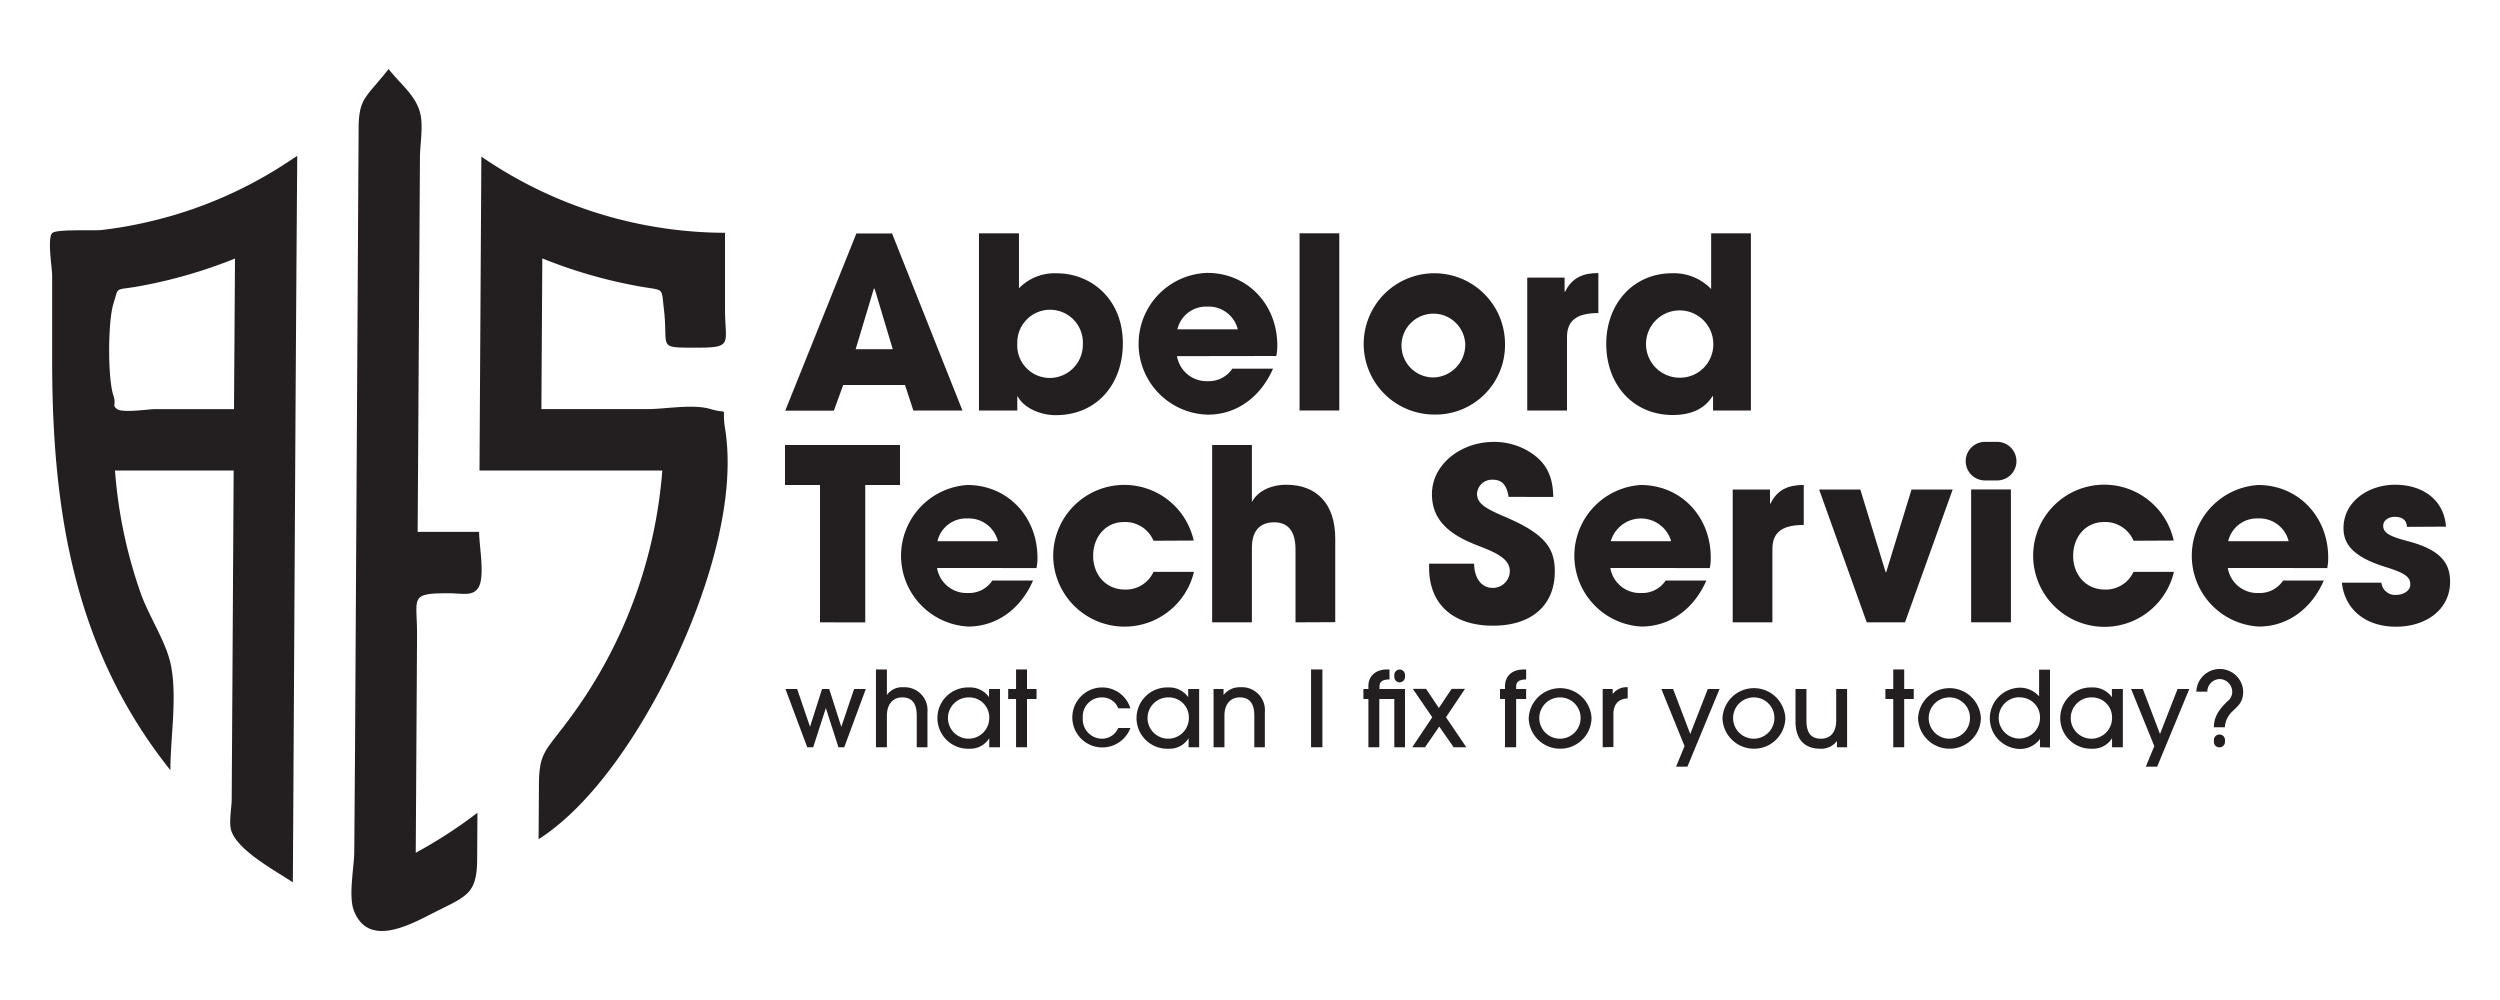 <svg xmlns="http://www.w3.org/2000/svg" viewBox="0 0 500 200"><defs><style>.cls-1{fill:#231f20;}</style></defs><title>Artboard 3</title><g id="Layer_4" data-name="Layer 4"><path class="cls-1" d="M182.67,82.1,181,77H168.64l-1.86,5.13h-9.73l14.23-35.44h7.13L192.49,82.1Zm-7.75-24.37-.15,0-3.64,12.11h7.42Z"/><path class="cls-1" d="M195.79,82.1V46.66h8v11a9.91,9.91,0,0,1,7.57-3c6.89,0,13.21,5.17,13.21,14,0,8.19-5.22,14.37-13.4,14.37-3.21,0-6.42-1.49-7.62-3.74h-.09V82.1Zm20.78-13.31a6.56,6.56,0,1,0-13.11-.05,6.5,6.5,0,0,0,6.46,6.85A6.64,6.64,0,0,0,216.57,68.79Z"/><path class="cls-1" d="M235.4,71.23a6,6,0,0,0,6.22,5,5.61,5.61,0,0,0,4.84-2.49h8.14c-2.54,5.79-7.38,9.19-13,9.19a14.18,14.18,0,0,1-.14-28.35c8,0,14,6.28,14,14.51a9.75,9.75,0,0,1-.2,2.11Zm12.16-5.36a6,6,0,0,0-6.08-4.55,5.89,5.89,0,0,0-6,4.55Z"/><path class="cls-1" d="M259.91,82.1V46.66h7.95V82.1Z"/><path class="cls-1" d="M286.68,82.91A14.13,14.13,0,1,1,301,68.69,13.9,13.9,0,0,1,286.68,82.91Zm6.37-14.12a6.38,6.38,0,1,0-6.37,6.7A6.54,6.54,0,0,0,293.05,68.79Z"/><path class="cls-1" d="M305.45,82.1V55.52h7.47v2.83h.1c1.39-2.83,3.59-3.74,6.65-3.74v8c-4.74,0-6.27,1.82-6.27,4.84V82.1Z"/><path class="cls-1" d="M342.61,82.1V79.22h-.1C341,81.67,338.35,83,334.57,83c-8.05,0-13.32-6.18-13.32-14.22s5.42-14.13,13.17-14.13a10.33,10.33,0,0,1,7.81,3.16V46.66h7.95V82.1Zm.05-13.41a6.73,6.73,0,1,0-6.8,6.85A6.66,6.66,0,0,0,342.66,68.69Z"/><path class="cls-1" d="M164,124.47V97h-7V89h23V97h-6.95v27.48Z"/><path class="cls-1" d="M187.41,113.6a6,6,0,0,0,6.23,5,5.57,5.57,0,0,0,4.83-2.49h8.14c-2.53,5.8-7.37,9.2-13,9.2A14.18,14.18,0,0,1,193.49,97c7.95,0,14,6.27,14,14.51a9.66,9.66,0,0,1-.19,2.1Zm12.17-5.36a6,6,0,0,0-6.09-4.55,5.89,5.89,0,0,0-6,4.55Z"/><path class="cls-1" d="M230.7,108.15a6.12,6.12,0,0,0-5.94-3.74c-3.64,0-6.13,3-6.13,6.75,0,3.88,2.64,6.75,6.32,6.75a6.06,6.06,0,0,0,5.75-3.54h8.09a14.27,14.27,0,0,1-28.15-3.26,14.22,14.22,0,0,1,28.1-3Z"/><path class="cls-1" d="M259.1,124.47v-14.6c0-3.45-1.34-5.41-4.26-5.41s-4.46,1.77-4.46,5.07v14.94h-7.95V89h7.95v11.4c1.15-2.16,3.74-3.45,6.9-3.45,6.08,0,9.77,3.83,9.77,10.77v16.71Z"/><path class="cls-1" d="M301.72,99.38c-.39-2.53-1.44-3.44-3.21-3.44a3,3,0,0,0-3.11,2.77c0,2.11,1.91,3.07,5.79,4.74,7.8,3.35,9.77,6.18,9.77,10.83,0,6.84-4.7,10.86-12.36,10.86s-12.78-4-12.78-11.63v-.77h9c.05,2.92,1.48,4.84,3.73,4.84a3.39,3.39,0,0,0,3.41-3.4c0-2.83-3.93-4.07-7.14-5.36-5.79-2.35-8.43-5.41-8.43-10,0-6,5.85-10.44,12.36-10.44A13.46,13.46,0,0,1,305,89.86c3.78,2,5.6,4.78,5.65,9.52Z"/><path class="cls-1" d="M322.07,113.6a6,6,0,0,0,6.22,5,5.57,5.57,0,0,0,4.84-2.49h8.14c-2.54,5.8-7.38,9.2-13,9.2A14.18,14.18,0,0,1,328.15,97c8,0,14,6.27,14,14.51a10.32,10.32,0,0,1-.19,2.1Zm12.16-5.36a6.28,6.28,0,0,0-12.07,0Z"/><path class="cls-1" d="M346.54,124.47V97.9H354v2.83h.09c1.39-2.83,3.59-3.74,6.66-3.74v8c-4.74,0-6.27,1.81-6.27,4.83v14.65Z"/><path class="cls-1" d="M373.35,124.47,363.82,97.9h8.24l5.08,16.57h.09l5.08-16.57h8.23L381,124.47Z"/><rect class="cls-1" x="394.23" y="97.89" width="7.95" height="26.57"/><path class="cls-1" d="M403.29,92.23a3.86,3.86,0,0,1-3.86,3.86H397a3.86,3.86,0,0,1,0-7.72h2.45A3.87,3.87,0,0,1,403.29,92.23Z"/><path class="cls-1" d="M426.7,108.15a6.12,6.12,0,0,0-5.94-3.74c-3.64,0-6.13,3-6.13,6.75,0,3.88,2.63,6.75,6.32,6.75a6.07,6.07,0,0,0,5.75-3.54h8.09a14.27,14.27,0,0,1-28.16-3.26,14.22,14.22,0,0,1,28.11-3Z"/><path class="cls-1" d="M445.56,113.6a6,6,0,0,0,6.23,5,5.57,5.57,0,0,0,4.83-2.49h8.14c-2.53,5.8-7.37,9.2-13,9.2A14.18,14.18,0,0,1,451.64,97c7.95,0,14,6.27,14,14.51a9.66,9.66,0,0,1-.19,2.1Zm12.17-5.36a6,6,0,0,0-6.09-4.55,5.89,5.89,0,0,0-6,4.55Z"/><path class="cls-1" d="M481.38,105.37c-.05-1.53-1.15-2-2.44-2s-2.3.76-2.3,1.77c0,1.44,1.29,2.15,5,3.11,6.32,1.68,8.38,4.22,8.38,8.09,0,5.56-4.79,9-10.82,9s-10.25-3.4-10.82-8.81h7.9a2.73,2.73,0,0,0,3,2.44c1.39,0,2.78-.81,2.78-2.05,0-1.49-.91-2.25-4.88-3.5-6.7-2.06-8.48-4.69-8.48-7.8,0-5.27,4.94-8.67,10.3-8.67,5.74,0,9.81,3.16,10.2,8.38Z"/><path class="cls-1" d="M167.69,149.45l-2.52-7.84h0l-2.53,7.84h-1.19l-4.36-11.65h2.34l2.58,7.57H162l2.41-7.57h1.43l2.42,7.57h0l2.56-7.57h2.34l-4.31,11.65Z"/><path class="cls-1" d="M183.35,149.45v-6.33c0-2.5-1-3.64-2.9-3.64s-3.07,1.39-3.07,3.66v6.31h-2.19V133.89h2.19V139h0a3.7,3.7,0,0,1,3.26-1.55,4.59,4.59,0,0,1,4.85,5v7Z"/><path class="cls-1" d="M197.85,149.45v-1.81h0a4.42,4.42,0,0,1-3.95,2.1,6.13,6.13,0,1,1-.09-12.25,4.64,4.64,0,0,1,4,1.95h0V137.8H200v11.65Zm0-5.8a4,4,0,0,0-4-4.17,4.13,4.13,0,1,0,4,4.17Z"/><path class="cls-1" d="M203.21,149.45V139.8h-1.57v-2h1.57v-3.91h2.19v3.91h1.91v2H205.4v9.65Z"/><path class="cls-1" d="M226.08,145.6a6,6,0,1,1-5.76-8.11,5.89,5.89,0,0,1,5.76,4.18h-2.42a3.44,3.44,0,0,0-3.28-2.19,3.81,3.81,0,0,0-3.82,4.12,3.87,3.87,0,0,0,3.78,4.14,3.5,3.5,0,0,0,3.3-2.14Z"/><path class="cls-1" d="M237.72,149.45v-1.81h0a4.42,4.42,0,0,1-4,2.1,6.13,6.13,0,1,1-.08-12.25,4.63,4.63,0,0,1,4,1.95h0V137.8h2.19v11.65Zm.05-5.8a4,4,0,0,0-4.06-4.17,4.13,4.13,0,1,0,4.06,4.17Z"/><path class="cls-1" d="M250.86,149.45V143.1c0-2.46-1-3.62-2.9-3.62s-3.07,1.41-3.07,3.6v6.37h-2.18V137.8h2V139h0a4.08,4.08,0,0,1,3.4-1.55,4.59,4.59,0,0,1,4.86,5v7Z"/><path class="cls-1" d="M262.21,149.45V133.89h2.27v15.56Z"/><path class="cls-1" d="M278.86,149.45V139.8h-3v9.65h-2.18V139.8h-1v-2h1v-.61c0-2,1.49-3.3,3.74-3.3h.48v2c-1.3,0-2,.4-2,1.39v.52H281v11.65Zm0-14.08V135a1.09,1.09,0,0,1,1.09-1.1h0A1.09,1.09,0,0,1,281,135v.38a1.09,1.09,0,0,1-1.09,1.09h0A1.09,1.09,0,0,1,278.86,135.37Z"/><path class="cls-1" d="M290.73,149.45l-2.88-4.14L285,149.45h-2.55l4-6-3.89-5.68h2.65l2.56,3.83,2.55-3.83H293l-3.8,5.68,4.06,6Z"/><path class="cls-1" d="M301,149.45V139.8h-1v-2h1v-.52c0-2.23,1.58-3.39,3.74-3.39h.49v2c-1.43,0-2,.51-2,1.37v.54h2v2h-2v9.65Z"/><path class="cls-1" d="M311.94,149.74a6.28,6.28,0,0,1-6.2-6.07,6.29,6.29,0,0,1,12.57,0A6.25,6.25,0,0,1,311.94,149.74Zm.06-10.26a4.13,4.13,0,1,0,4.12,4.1A4.1,4.1,0,0,0,312,139.48Z"/><path class="cls-1" d="M320.54,149.45V137.8h2v1h0a3.51,3.51,0,0,1,3-1.36v2.25c-1.89.06-2.86,1.22-2.86,3.17v6.54Z"/><path class="cls-1" d="M335.21,153.34l1.7-4.12-4.64-11.42h2.35l3.43,9,3.51-9h2.35l-6.43,15.54Z"/><path class="cls-1" d="M350.7,149.74a6.28,6.28,0,0,1-6.2-6.07,6.29,6.29,0,0,1,12.57,0A6.25,6.25,0,0,1,350.7,149.74Zm.06-10.26a4.13,4.13,0,1,0,4.12,4.1A4.1,4.1,0,0,0,350.76,139.48Z"/><path class="cls-1" d="M367.39,149.45v-1.26h0a3.88,3.88,0,0,1-3.43,1.55c-2.5,0-4.86-1.34-4.86-5.44v-6.5h2.19v6.33c0,2.44.9,3.61,2.9,3.61s3.05-1.4,3.05-3.65V137.8h2.18v11.65Z"/><path class="cls-1" d="M378.65,149.45V139.8h-1.57v-2h1.57v-3.91h2.19v3.91h1.91v2h-1.91v9.65Z"/><path class="cls-1" d="M389.81,149.74a6.29,6.29,0,0,1-6.2-6.07,6.29,6.29,0,0,1,12.57,0A6.25,6.25,0,0,1,389.81,149.74Zm.07-10.26a4.13,4.13,0,1,0,4.12,4.1A4.1,4.1,0,0,0,389.88,139.48Z"/><path class="cls-1" d="M408,149.45v-1.66h0a4.94,4.94,0,0,1-4.12,2,6.13,6.13,0,0,1-.06-12.25,5.08,5.08,0,0,1,4,1.74h0v-5.34H410v15.56Zm-4.06-10a4.13,4.13,0,1,0,4.06,4.25A4,4,0,0,0,404,139.48Z"/><path class="cls-1" d="M422.41,149.45v-1.81h0a4.42,4.42,0,0,1-3.95,2.1,6.13,6.13,0,1,1-.08-12.25,4.63,4.63,0,0,1,4,1.95h0V137.8h2.19v11.65Zm0-5.8a4,4,0,0,0-4.06-4.17,4.13,4.13,0,1,0,4.06,4.17Z"/><path class="cls-1" d="M429.16,153.34l1.7-4.12-4.64-11.42h2.35l3.43,9,3.51-9h2.35l-6.43,15.54Z"/><path class="cls-1" d="M442.78,145.45c0-1.66.59-3.17,2.73-5.21a2.36,2.36,0,0,0,.89-2.35,2.6,2.6,0,0,0-2.38-2.08,2.54,2.54,0,0,0-2.56,2.52h-2.19a4.69,4.69,0,0,1,9.37-.11c0,2.23-.94,2.86-2.22,4.12a4.69,4.69,0,0,0-1.45,3.11Zm0,2.9V148a1.09,1.09,0,0,1,1.09-1.1h0A1.1,1.1,0,0,1,445,148v.37a1.1,1.1,0,0,1-1.1,1.1h0A1.09,1.09,0,0,1,442.78,148.35Z"/><path class="cls-1" d="M83.15,170.55a94.24,94.24,0,0,0,12.34-8l-.06,9.34c-.05,7.16-2.22,7.34-9.19,10.91-5,2.57-12.69,6.46-15.46-.66-1.11-2.87,0-8.5.07-11.54L71,150.9,71.61,45l.11-18.88c0-6.59,1.31-6.35,6-12.31,2.42,3.09,5.41,5.23,6.32,8.82.63,2.49,0,6.1-.05,8.63l-.18,29.55-.28,45.56H95.82c0,2.67,1.18,8.77-.06,11-1.13,2-3.15,1.28-6.15,1.28-7.91,0-6.15.88-6.2,8.47Z"/><path class="cls-1" d="M145,46.56V61.81c0,6.75,1.69,7.72-5.21,7.72-8.64,0-6.07.25-7-7.61-.57-4.72.21-3.7-5.17-4.69a97.5,97.5,0,0,1-19.16-5.55l-.18,30.14h21.22c3.63,0,9.15-1.07,12.63,0,3.9,1.18,2.1-1,2.9,4,2.42,15.2-4.41,34.86-11,48.24-5.76,11.74-15.12,26.6-26.31,33.79l.06-10.13c0-6.95.86-7,5.47-13.1a95.55,95.55,0,0,0,19.21-50.51H95.9l.37-62.79A86.47,86.47,0,0,0,145,46.56Z"/><path class="cls-1" d="M57.18,32.66a85,85,0,0,1-25,11.09A85.61,85.61,0,0,1,20.35,46c-1.64.19-9.15-.23-9.92.63-1,1.07,0,7,0,8.43V72.12c0,29.94,4.36,57.76,23.65,81.92,0-6.51,1.37-14.48.13-20.88-.92-4.73-4.4-9.81-6.05-14.47A94.93,94.93,0,0,1,23,94.11H46.73l-.24,41.2-.15,24.55c0,1.7-.67,4.91,0,6.51,1.53,3.92,8.7,7.75,12.23,10.1.3-48.44.51-96.87.88-145.31ZM46.8,81.82H31c-1.18,0-6.49.81-7.58,0s-.11-.85-.74-2.72c-1.16-3.44-1.1-14.88,0-18.34,1.15-3.64.07-2.59,5.24-3.53A98.24,98.24,0,0,0,47,51.71Z"/></g></svg>